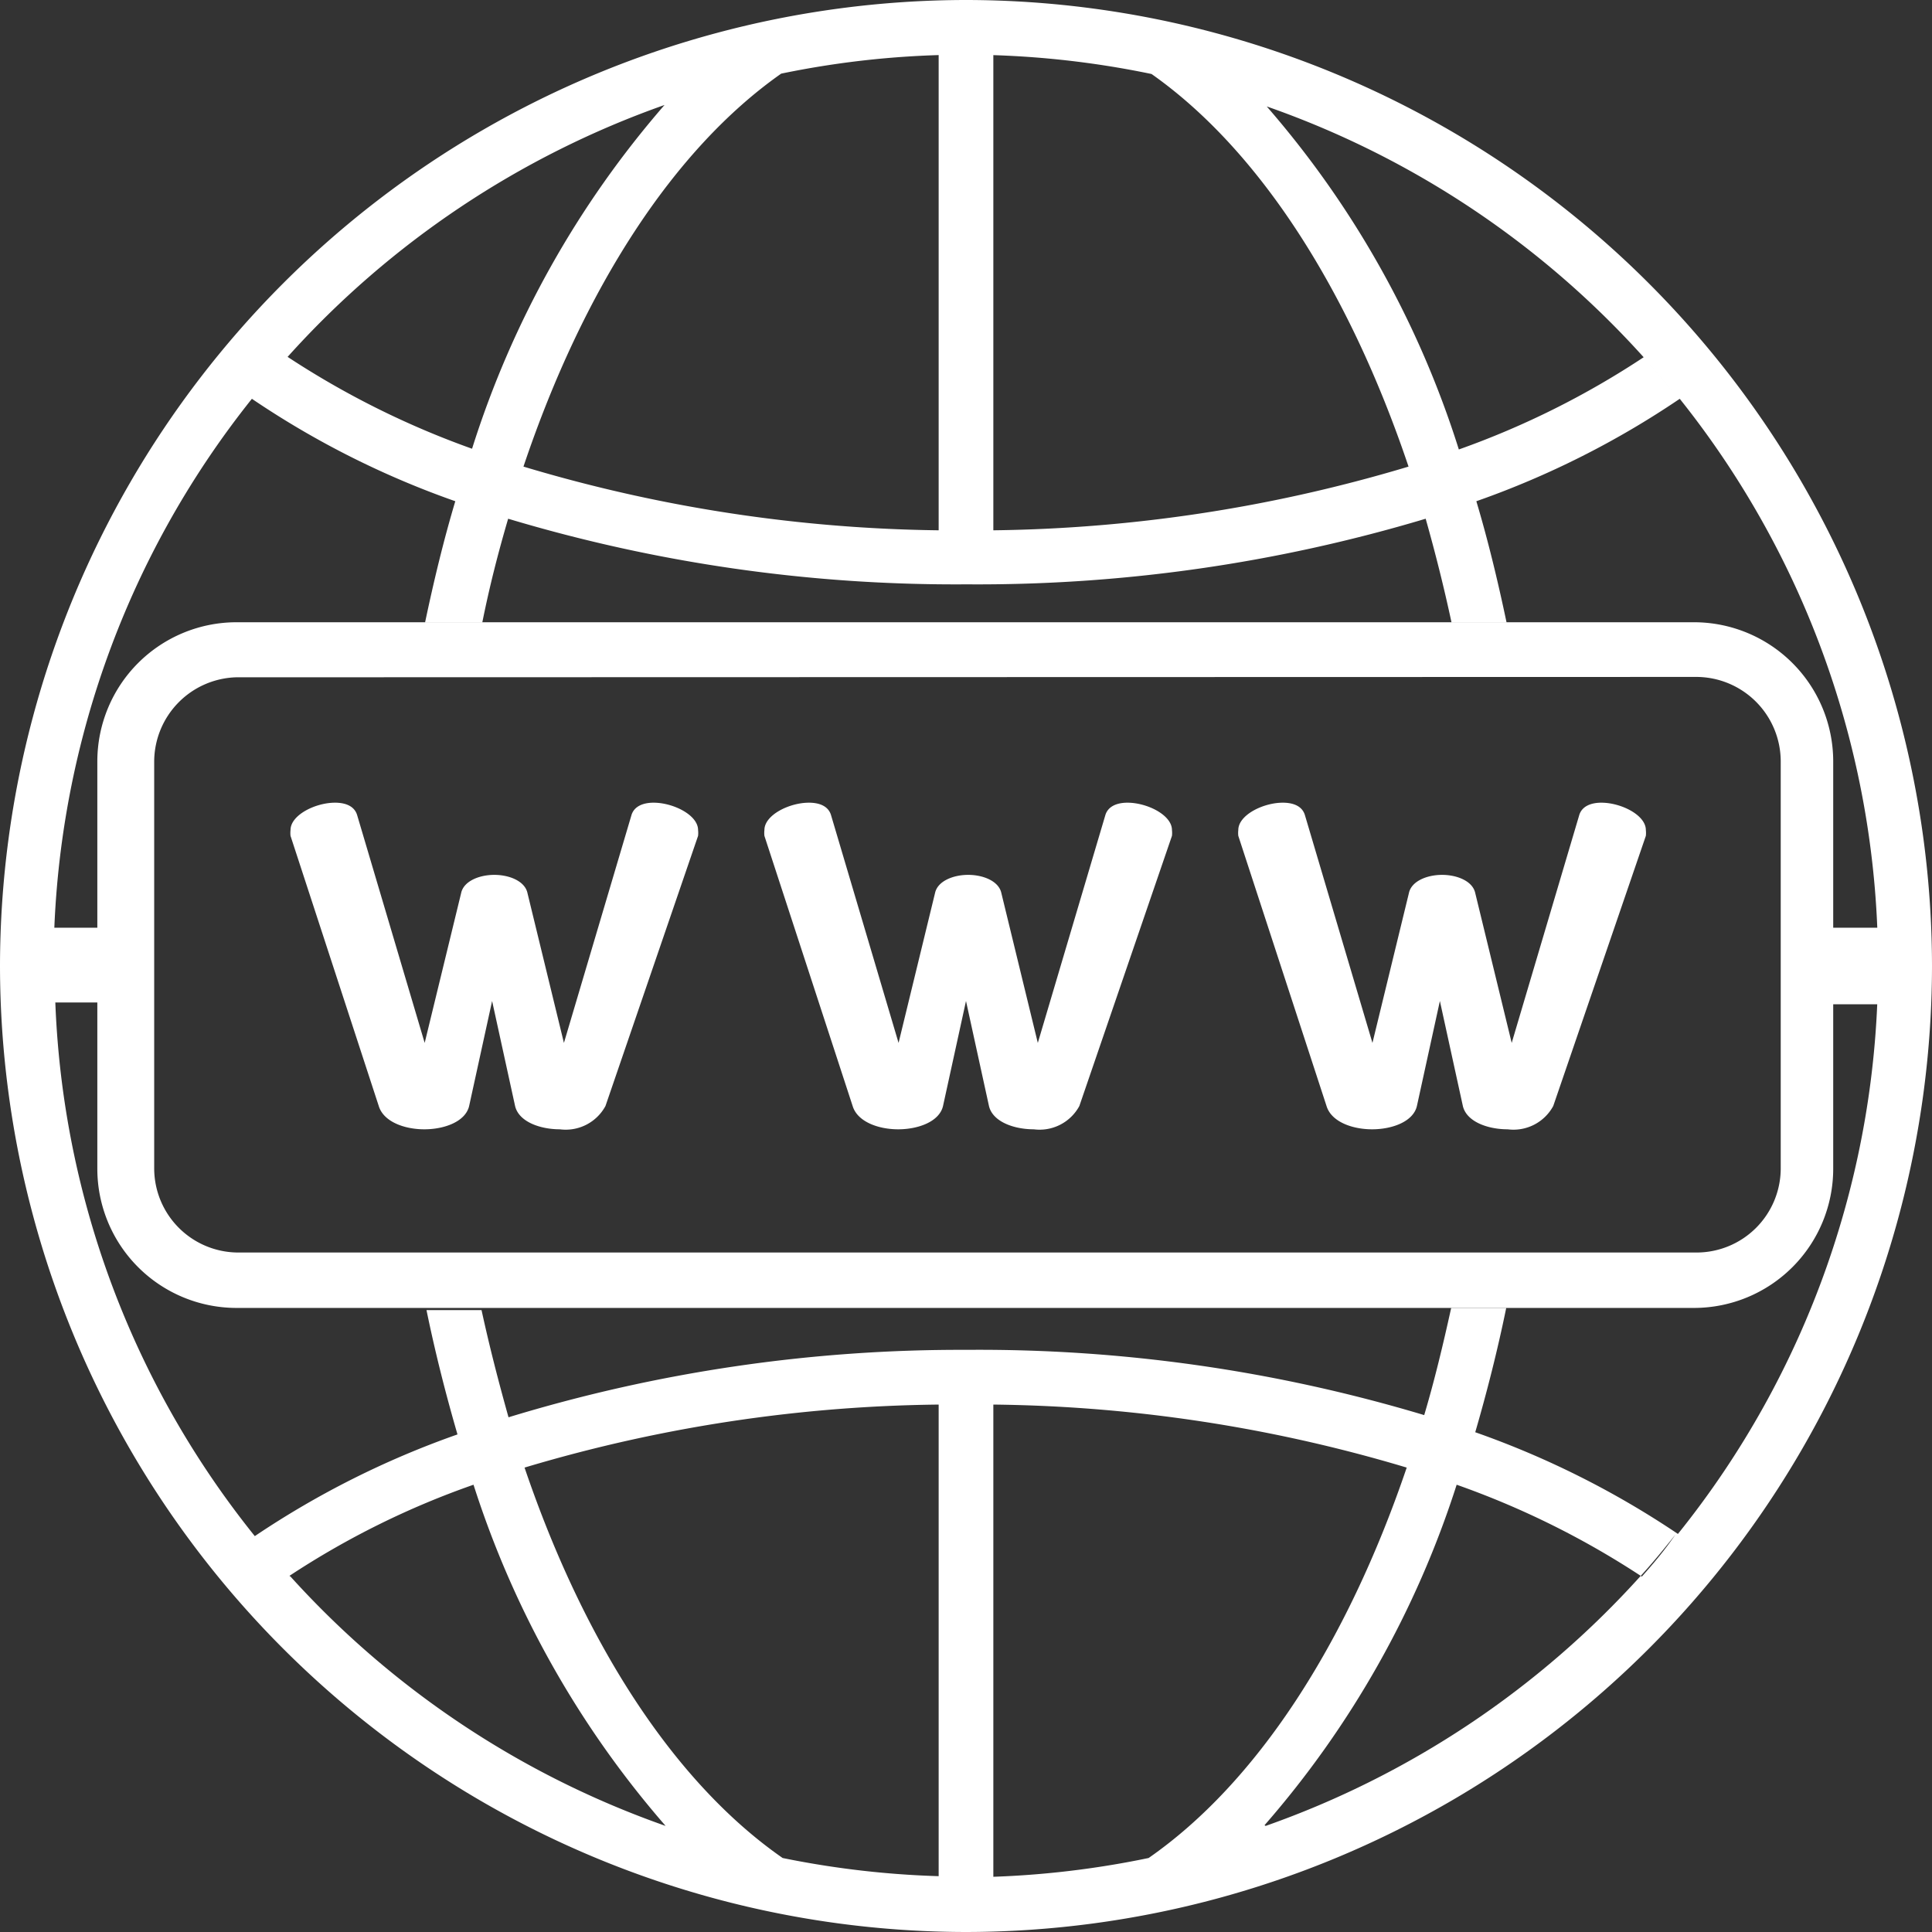 <svg id="Capa_1" data-name="Capa 1" xmlns="http://www.w3.org/2000/svg" viewBox="0 0 53 53"><rect x="0" y="0" width="53" height="53" fill="#333333" stroke="none"/><defs><style>.cls-1{fill:#fff;}</style></defs><title>website_solutions_icon</title><path class="cls-1" d="M-433.77,224.57H-436c0,.35,0,.7,0,1.05s0,.7,0,1h2.25Z" transform="translate(437.23 -199.12)"/><path class="cls-1" d="M-385.44,224.57h-2.25v2.1h2.25c0-.35,0-.7,0-1S-385.43,224.92-385.44,224.57Z" transform="translate(437.23 -199.12)"/><path class="cls-1" d="M-394.62,229.46a1.24,1.24,0,0,1-1.25.64c-.55,0-1.13-.21-1.23-.64l-.63-2.88-.63,2.88c-.1.43-.68.64-1.23.64s-1.12-.21-1.25-.64l-2.42-7.41a.7.7,0,0,1,0-.16c0-.41.68-.75,1.22-.75.3,0,.54.1.61.35l1.85,6.24,1-4.11c.07-.33.5-.5.91-.5s.84.17.91.5l1,4.11,1.85-6.24c.07-.25.32-.35.61-.35.54,0,1.22.34,1.22.75a.7.7,0,0,1,0,.16Zm0,0" transform="translate(437.23 -199.12)"/><path class="cls-1" d="M-407.62,229.46a1.24,1.24,0,0,1-1.25.64c-.55,0-1.13-.21-1.23-.64l-.63-2.88-.63,2.88c-.1.43-.68.64-1.23.64s-1.12-.21-1.25-.64l-2.42-7.41a.7.7,0,0,1,0-.16c0-.41.68-.75,1.22-.75.3,0,.54.1.61.35l1.85,6.24,1-4.11c.07-.33.5-.5.91-.5s.84.17.91.5l1,4.11,1.85-6.24c.07-.25.32-.35.61-.35.54,0,1.22.34,1.22.75a.7.7,0,0,1,0,.16Zm0,0" transform="translate(437.23 -199.12)"/><path class="cls-1" d="M-420.62,229.46a1.24,1.24,0,0,1-1.25.64c-.55,0-1.13-.21-1.23-.64l-.63-2.88-.63,2.88c-.1.43-.68.64-1.23.64s-1.12-.21-1.25-.64l-2.42-7.41a.7.7,0,0,1,0-.16c0-.41.68-.75,1.22-.75.3,0,.54.1.61.35l1.85,6.24,1-4.11c.07-.33.5-.5.91-.5s.84.17.91.5l1,4.11,1.85-6.24c.07-.25.32-.35.61-.35.54,0,1.22.34,1.22.75a.7.7,0,0,1,0,.16Zm0,0" transform="translate(437.23 -199.12)"/><path class="cls-1" d="M-410.73,199.12a26.53,26.53,0,0,0-26.5,26.5,26.53,26.53,0,0,0,26.5,26.5,26.53,26.53,0,0,0,26.5-26.5A26.53,26.53,0,0,0-410.73,199.12Zm18.59,9.8c.32.36.63.74.94,1.12-.31-.38-.62-.76-.94-1.12a23.29,23.29,0,0,1-5.07,2.53,26.41,26.41,0,0,0-5.27-9.41A25,25,0,0,1-392.14,208.92Zm-18.59-8.3a25.19,25.19,0,0,1,5.09.53c2.94,2.07,5.41,5.9,7.05,10.77a41.25,41.25,0,0,1-12.14,1.75,41.25,41.25,0,0,1-12.14-1.75c1.64-4.88,4.12-8.71,7.07-10.78A24.91,24.91,0,0,1-410.73,200.62ZM-419,202a26.52,26.52,0,0,0-5.28,9.43,23.65,23.65,0,0,1-5.06-2.52A25.14,25.14,0,0,1-419,202Zm-16.76,23.6a24.87,24.87,0,0,1,5.44-15.54,24.26,24.26,0,0,0,5.58,2.81c-.32,1.07-.59,2.19-.83,3.33H-424c.2-1,.44-1.93.71-2.85a42.67,42.67,0,0,0,12.58,1.8,42.79,42.79,0,0,0,12.59-1.8c.26.92.5,1.87.71,2.85h1.51c-.24-1.14-.51-2.26-.83-3.33a24.26,24.26,0,0,0,5.58-2.81,24.87,24.87,0,0,1,5.44,15.54,24.86,24.86,0,0,1-5.49,15.6,24.47,24.47,0,0,0-5.56-2.79c.32-1.1.61-2.24.85-3.41h-1.51c-.22,1-.46,2-.74,2.94a42.47,42.47,0,0,0-12.55-1.79A42.47,42.47,0,0,0-423.28,238c-.28-1-.52-1.93-.74-2.94h-1.51c.24,1.17.53,2.31.85,3.41a24.47,24.47,0,0,0-5.56,2.79A24.86,24.86,0,0,1-435.73,225.62Zm6.47,16.75a22.86,22.86,0,0,1,5.05-2.5,26.55,26.55,0,0,0,5.27,9.36A25.06,25.06,0,0,1-429.26,242.37Zm18.53,8.25a25.14,25.14,0,0,1-5-.51c-2.95-2.05-5.43-5.85-7.08-10.71a41.09,41.09,0,0,1,12.1-1.73,41,41,0,0,1,12.1,1.73c-1.65,4.86-4.13,8.66-7.08,10.71A25.14,25.14,0,0,1-410.73,250.62Zm8.22-1.41a26.45,26.45,0,0,0,5.27-9.34,23.31,23.31,0,0,1,5.05,2.5A25.05,25.05,0,0,1-402.51,249.21Zm10.32-6.84c.33-.36.64-.74.95-1.13C-391.55,241.63-391.86,242-392.19,242.37Z" transform="translate(437.23 -199.12)"/><path class="cls-1" d="M-390.75,235h-40a3.82,3.82,0,0,1-3.81-3.81V220a3.82,3.82,0,0,1,3.81-3.81h40a3.82,3.82,0,0,1,3.81,3.81v11.18A3.82,3.82,0,0,1-390.75,235Zm-40-17.3A2.32,2.32,0,0,0-433,220v11.18a2.31,2.31,0,0,0,2.31,2.3h40a2.31,2.31,0,0,0,2.31-2.3V220a2.32,2.32,0,0,0-2.31-2.31Z" transform="translate(437.23 -199.12)"/><rect class="cls-1" x="25.75" y="0.55" width="1.5" height="14.88"/><rect class="cls-1" x="25.75" y="37.67" width="1.5" height="14.88"/></svg>